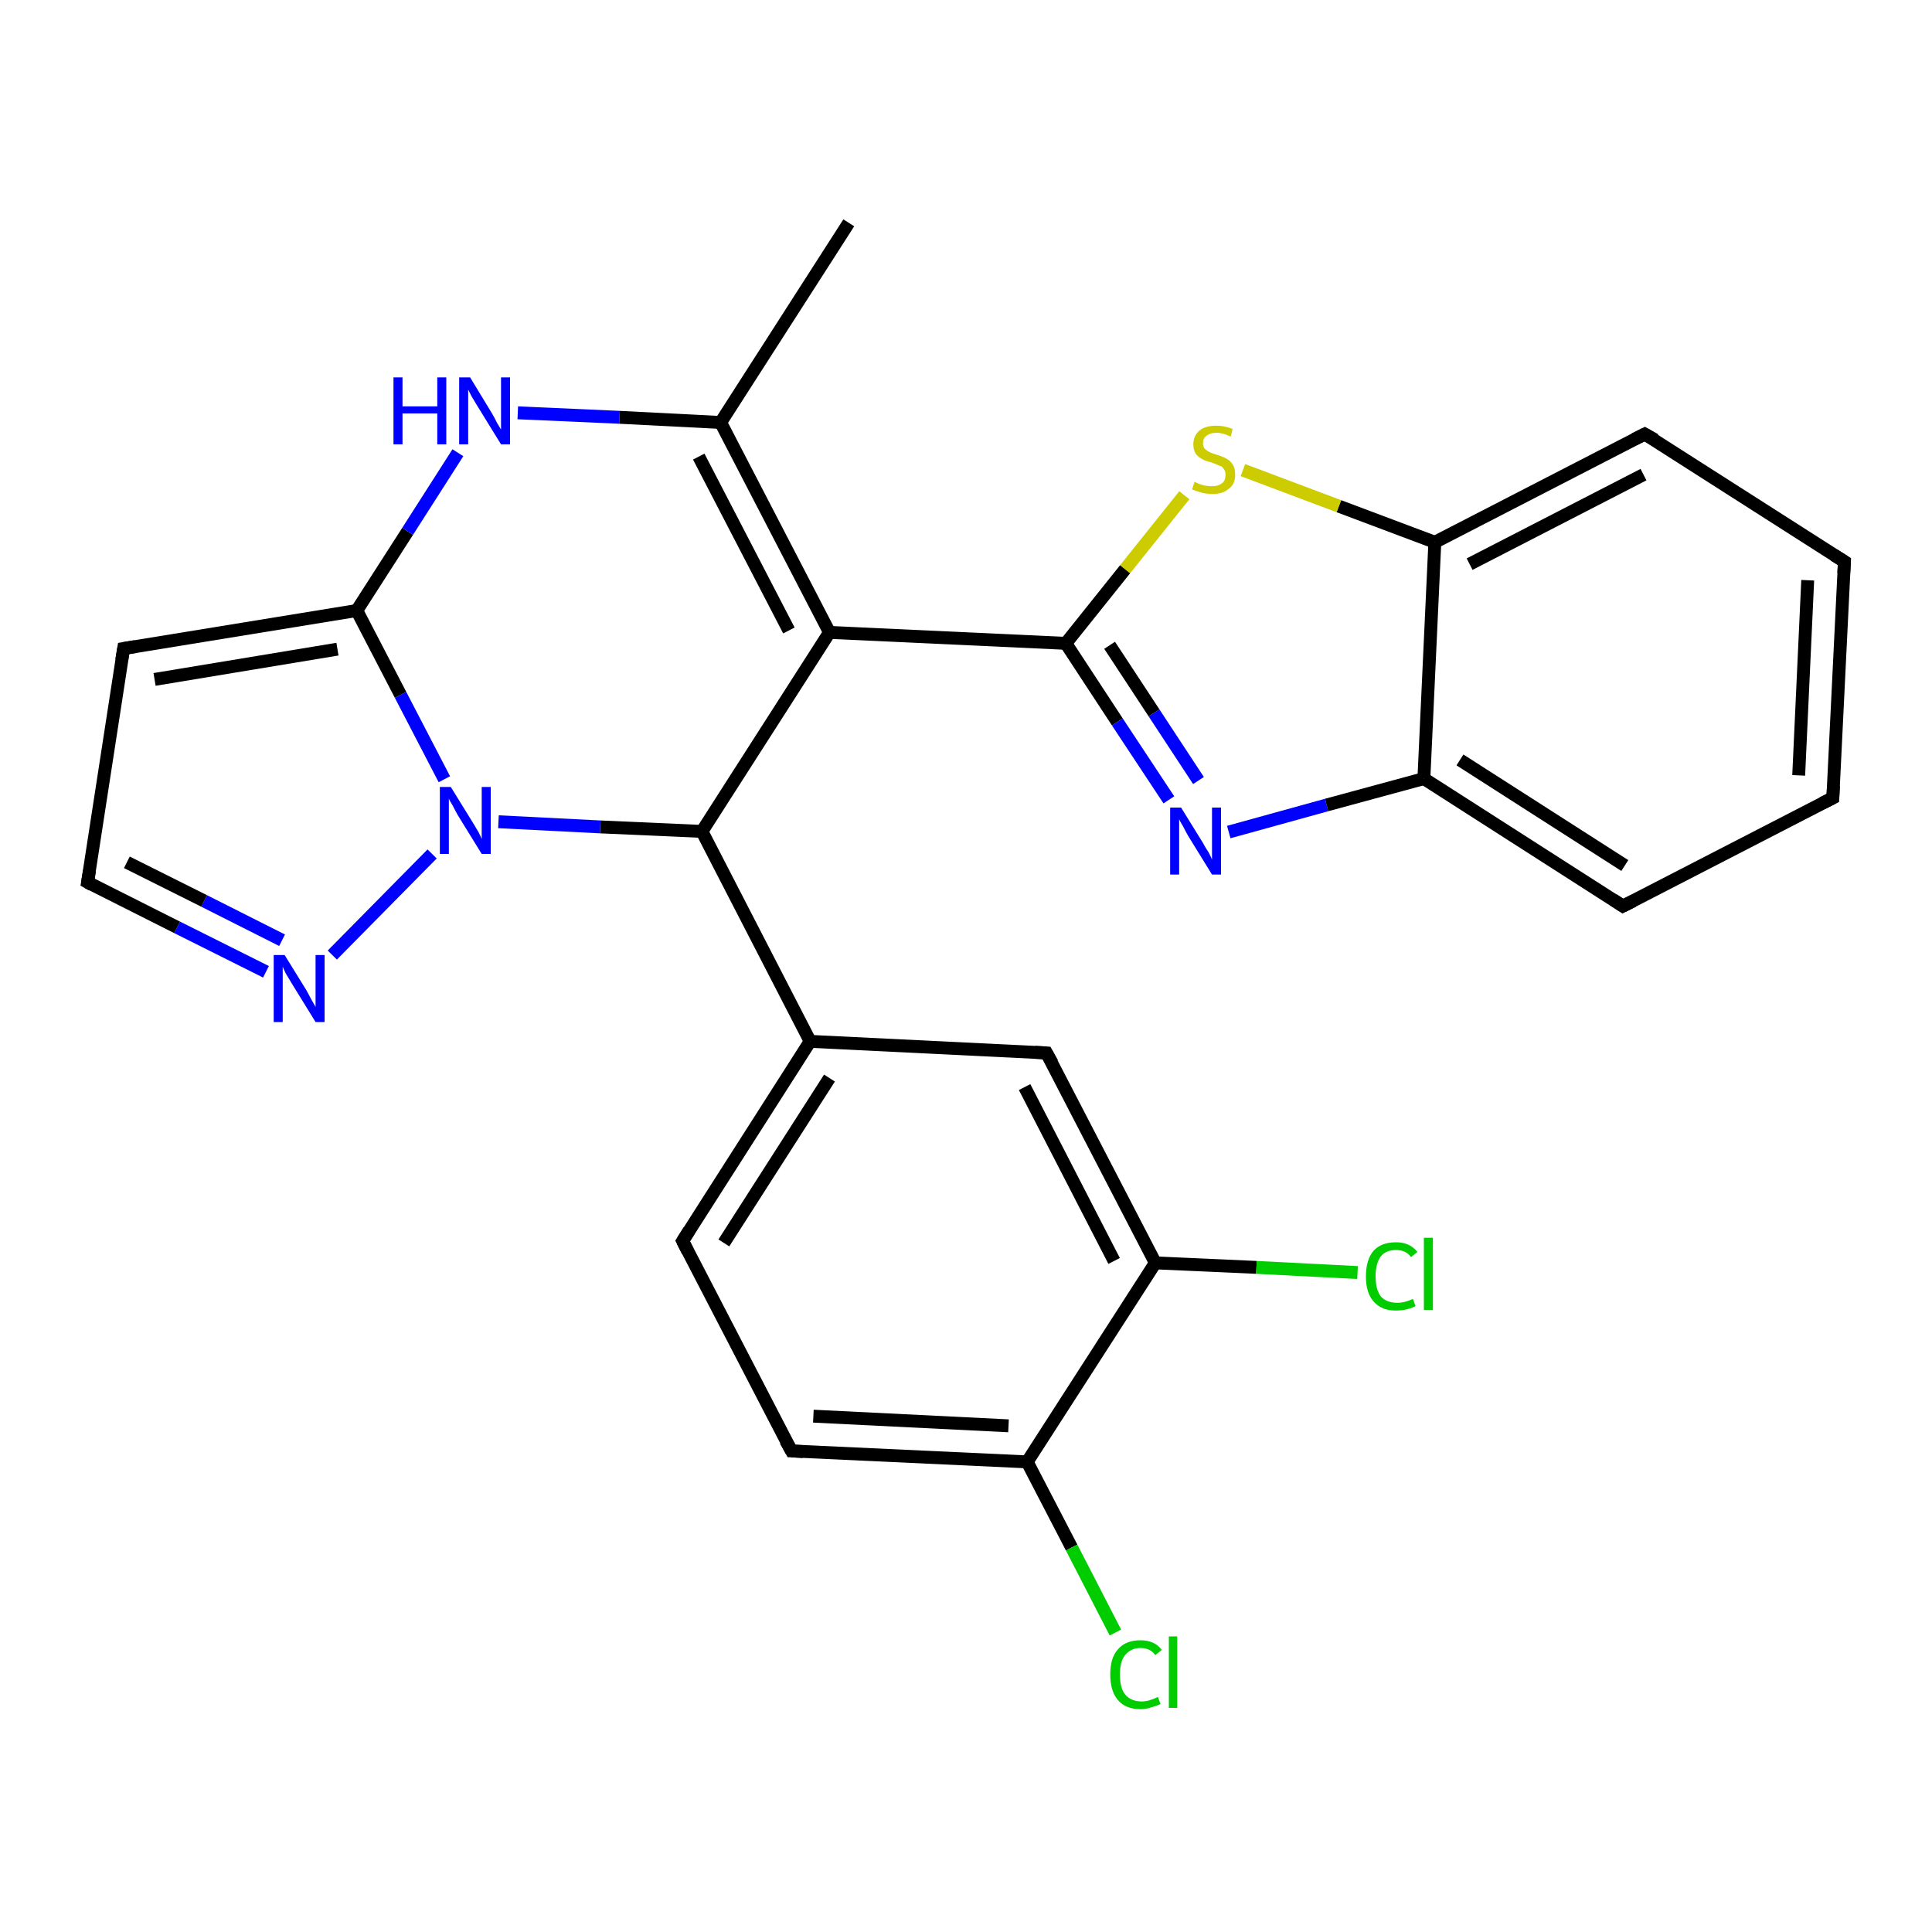 <?xml version='1.0' encoding='iso-8859-1'?>
<svg version='1.1' baseProfile='full'
              xmlns='http://www.w3.org/2000/svg'
                      xmlns:rdkit='http://www.rdkit.org/xml'
                      xmlns:xlink='http://www.w3.org/1999/xlink'
                  xml:space='preserve'
width='300px' height='300px' viewBox='0 0 300 300'>
<!-- END OF HEADER -->
<rect style='opacity:1.0;fill:#FFFFFF;stroke:none' width='300.0' height='300.0' x='0.0' y='0.0'> </rect>
<path class='bond-0 atom-0 atom-1' d='M 131.8,34.6 L 111.9,65.6' style='fill:none;fill-rule:evenodd;stroke:#000000;stroke-width:2.0px;stroke-linecap:butt;stroke-linejoin:miter;stroke-opacity:1' />
<path class='bond-1 atom-1 atom-2' d='M 111.9,65.6 L 128.8,98.2' style='fill:none;fill-rule:evenodd;stroke:#000000;stroke-width:2.0px;stroke-linecap:butt;stroke-linejoin:miter;stroke-opacity:1' />
<path class='bond-1 atom-1 atom-2' d='M 108.5,70.9 L 122.5,97.9' style='fill:none;fill-rule:evenodd;stroke:#000000;stroke-width:2.0px;stroke-linecap:butt;stroke-linejoin:miter;stroke-opacity:1' />
<path class='bond-2 atom-2 atom-3' d='M 128.8,98.2 L 165.5,99.9' style='fill:none;fill-rule:evenodd;stroke:#000000;stroke-width:2.0px;stroke-linecap:butt;stroke-linejoin:miter;stroke-opacity:1' />
<path class='bond-3 atom-3 atom-4' d='M 165.5,99.9 L 173.5,112.1' style='fill:none;fill-rule:evenodd;stroke:#000000;stroke-width:2.0px;stroke-linecap:butt;stroke-linejoin:miter;stroke-opacity:1' />
<path class='bond-3 atom-3 atom-4' d='M 173.5,112.1 L 181.5,124.2' style='fill:none;fill-rule:evenodd;stroke:#0000FF;stroke-width:2.0px;stroke-linecap:butt;stroke-linejoin:miter;stroke-opacity:1' />
<path class='bond-3 atom-3 atom-4' d='M 172.3,100.2 L 179.2,110.7' style='fill:none;fill-rule:evenodd;stroke:#000000;stroke-width:2.0px;stroke-linecap:butt;stroke-linejoin:miter;stroke-opacity:1' />
<path class='bond-3 atom-3 atom-4' d='M 179.2,110.7 L 186.1,121.2' style='fill:none;fill-rule:evenodd;stroke:#0000FF;stroke-width:2.0px;stroke-linecap:butt;stroke-linejoin:miter;stroke-opacity:1' />
<path class='bond-4 atom-4 atom-5' d='M 190.8,129.2 L 206.0,125.0' style='fill:none;fill-rule:evenodd;stroke:#0000FF;stroke-width:2.0px;stroke-linecap:butt;stroke-linejoin:miter;stroke-opacity:1' />
<path class='bond-4 atom-4 atom-5' d='M 206.0,125.0 L 221.1,120.9' style='fill:none;fill-rule:evenodd;stroke:#000000;stroke-width:2.0px;stroke-linecap:butt;stroke-linejoin:miter;stroke-opacity:1' />
<path class='bond-5 atom-5 atom-6' d='M 221.1,120.9 L 252.0,140.7' style='fill:none;fill-rule:evenodd;stroke:#000000;stroke-width:2.0px;stroke-linecap:butt;stroke-linejoin:miter;stroke-opacity:1' />
<path class='bond-5 atom-5 atom-6' d='M 226.7,118.0 L 252.3,134.4' style='fill:none;fill-rule:evenodd;stroke:#000000;stroke-width:2.0px;stroke-linecap:butt;stroke-linejoin:miter;stroke-opacity:1' />
<path class='bond-6 atom-6 atom-7' d='M 252.0,140.7 L 284.6,123.9' style='fill:none;fill-rule:evenodd;stroke:#000000;stroke-width:2.0px;stroke-linecap:butt;stroke-linejoin:miter;stroke-opacity:1' />
<path class='bond-7 atom-7 atom-8' d='M 284.6,123.9 L 286.4,87.2' style='fill:none;fill-rule:evenodd;stroke:#000000;stroke-width:2.0px;stroke-linecap:butt;stroke-linejoin:miter;stroke-opacity:1' />
<path class='bond-7 atom-7 atom-8' d='M 279.3,120.4 L 280.7,90.1' style='fill:none;fill-rule:evenodd;stroke:#000000;stroke-width:2.0px;stroke-linecap:butt;stroke-linejoin:miter;stroke-opacity:1' />
<path class='bond-8 atom-8 atom-9' d='M 286.4,87.2 L 255.4,67.4' style='fill:none;fill-rule:evenodd;stroke:#000000;stroke-width:2.0px;stroke-linecap:butt;stroke-linejoin:miter;stroke-opacity:1' />
<path class='bond-9 atom-9 atom-10' d='M 255.4,67.4 L 222.8,84.2' style='fill:none;fill-rule:evenodd;stroke:#000000;stroke-width:2.0px;stroke-linecap:butt;stroke-linejoin:miter;stroke-opacity:1' />
<path class='bond-9 atom-9 atom-10' d='M 255.2,73.7 L 228.2,87.6' style='fill:none;fill-rule:evenodd;stroke:#000000;stroke-width:2.0px;stroke-linecap:butt;stroke-linejoin:miter;stroke-opacity:1' />
<path class='bond-10 atom-10 atom-11' d='M 222.8,84.2 L 207.9,78.6' style='fill:none;fill-rule:evenodd;stroke:#000000;stroke-width:2.0px;stroke-linecap:butt;stroke-linejoin:miter;stroke-opacity:1' />
<path class='bond-10 atom-10 atom-11' d='M 207.9,78.6 L 193.0,73.0' style='fill:none;fill-rule:evenodd;stroke:#CCCC00;stroke-width:2.0px;stroke-linecap:butt;stroke-linejoin:miter;stroke-opacity:1' />
<path class='bond-11 atom-2 atom-12' d='M 128.8,98.2 L 109.0,129.1' style='fill:none;fill-rule:evenodd;stroke:#000000;stroke-width:2.0px;stroke-linecap:butt;stroke-linejoin:miter;stroke-opacity:1' />
<path class='bond-12 atom-12 atom-13' d='M 109.0,129.1 L 125.8,161.7' style='fill:none;fill-rule:evenodd;stroke:#000000;stroke-width:2.0px;stroke-linecap:butt;stroke-linejoin:miter;stroke-opacity:1' />
<path class='bond-13 atom-13 atom-14' d='M 125.8,161.7 L 106.0,192.7' style='fill:none;fill-rule:evenodd;stroke:#000000;stroke-width:2.0px;stroke-linecap:butt;stroke-linejoin:miter;stroke-opacity:1' />
<path class='bond-13 atom-13 atom-14' d='M 128.8,167.4 L 112.4,193.0' style='fill:none;fill-rule:evenodd;stroke:#000000;stroke-width:2.0px;stroke-linecap:butt;stroke-linejoin:miter;stroke-opacity:1' />
<path class='bond-14 atom-14 atom-15' d='M 106.0,192.7 L 122.9,225.3' style='fill:none;fill-rule:evenodd;stroke:#000000;stroke-width:2.0px;stroke-linecap:butt;stroke-linejoin:miter;stroke-opacity:1' />
<path class='bond-15 atom-15 atom-16' d='M 122.9,225.3 L 159.5,227.0' style='fill:none;fill-rule:evenodd;stroke:#000000;stroke-width:2.0px;stroke-linecap:butt;stroke-linejoin:miter;stroke-opacity:1' />
<path class='bond-15 atom-15 atom-16' d='M 126.3,219.9 L 156.6,221.4' style='fill:none;fill-rule:evenodd;stroke:#000000;stroke-width:2.0px;stroke-linecap:butt;stroke-linejoin:miter;stroke-opacity:1' />
<path class='bond-16 atom-16 atom-17' d='M 159.5,227.0 L 166.4,240.3' style='fill:none;fill-rule:evenodd;stroke:#000000;stroke-width:2.0px;stroke-linecap:butt;stroke-linejoin:miter;stroke-opacity:1' />
<path class='bond-16 atom-16 atom-17' d='M 166.4,240.3 L 173.2,253.5' style='fill:none;fill-rule:evenodd;stroke:#00CC00;stroke-width:2.0px;stroke-linecap:butt;stroke-linejoin:miter;stroke-opacity:1' />
<path class='bond-17 atom-16 atom-18' d='M 159.5,227.0 L 179.4,196.1' style='fill:none;fill-rule:evenodd;stroke:#000000;stroke-width:2.0px;stroke-linecap:butt;stroke-linejoin:miter;stroke-opacity:1' />
<path class='bond-18 atom-18 atom-19' d='M 179.4,196.1 L 195.1,196.8' style='fill:none;fill-rule:evenodd;stroke:#000000;stroke-width:2.0px;stroke-linecap:butt;stroke-linejoin:miter;stroke-opacity:1' />
<path class='bond-18 atom-18 atom-19' d='M 195.1,196.8 L 210.8,197.6' style='fill:none;fill-rule:evenodd;stroke:#00CC00;stroke-width:2.0px;stroke-linecap:butt;stroke-linejoin:miter;stroke-opacity:1' />
<path class='bond-19 atom-18 atom-20' d='M 179.4,196.1 L 162.5,163.5' style='fill:none;fill-rule:evenodd;stroke:#000000;stroke-width:2.0px;stroke-linecap:butt;stroke-linejoin:miter;stroke-opacity:1' />
<path class='bond-19 atom-18 atom-20' d='M 173.0,195.8 L 159.1,168.8' style='fill:none;fill-rule:evenodd;stroke:#000000;stroke-width:2.0px;stroke-linecap:butt;stroke-linejoin:miter;stroke-opacity:1' />
<path class='bond-20 atom-12 atom-21' d='M 109.0,129.1 L 93.2,128.4' style='fill:none;fill-rule:evenodd;stroke:#000000;stroke-width:2.0px;stroke-linecap:butt;stroke-linejoin:miter;stroke-opacity:1' />
<path class='bond-20 atom-12 atom-21' d='M 93.2,128.4 L 77.4,127.6' style='fill:none;fill-rule:evenodd;stroke:#0000FF;stroke-width:2.0px;stroke-linecap:butt;stroke-linejoin:miter;stroke-opacity:1' />
<path class='bond-21 atom-21 atom-22' d='M 67.1,132.6 L 51.6,148.3' style='fill:none;fill-rule:evenodd;stroke:#0000FF;stroke-width:2.0px;stroke-linecap:butt;stroke-linejoin:miter;stroke-opacity:1' />
<path class='bond-22 atom-22 atom-23' d='M 41.3,150.9 L 27.5,144.0' style='fill:none;fill-rule:evenodd;stroke:#0000FF;stroke-width:2.0px;stroke-linecap:butt;stroke-linejoin:miter;stroke-opacity:1' />
<path class='bond-22 atom-22 atom-23' d='M 27.5,144.0 L 13.6,137.0' style='fill:none;fill-rule:evenodd;stroke:#000000;stroke-width:2.0px;stroke-linecap:butt;stroke-linejoin:miter;stroke-opacity:1' />
<path class='bond-22 atom-22 atom-23' d='M 43.8,146.0 L 31.7,139.9' style='fill:none;fill-rule:evenodd;stroke:#0000FF;stroke-width:2.0px;stroke-linecap:butt;stroke-linejoin:miter;stroke-opacity:1' />
<path class='bond-22 atom-22 atom-23' d='M 31.7,139.9 L 19.7,133.9' style='fill:none;fill-rule:evenodd;stroke:#000000;stroke-width:2.0px;stroke-linecap:butt;stroke-linejoin:miter;stroke-opacity:1' />
<path class='bond-23 atom-23 atom-24' d='M 13.6,137.0 L 19.2,100.7' style='fill:none;fill-rule:evenodd;stroke:#000000;stroke-width:2.0px;stroke-linecap:butt;stroke-linejoin:miter;stroke-opacity:1' />
<path class='bond-24 atom-24 atom-25' d='M 19.2,100.7 L 55.4,94.8' style='fill:none;fill-rule:evenodd;stroke:#000000;stroke-width:2.0px;stroke-linecap:butt;stroke-linejoin:miter;stroke-opacity:1' />
<path class='bond-24 atom-24 atom-25' d='M 24.0,105.5 L 52.4,100.8' style='fill:none;fill-rule:evenodd;stroke:#000000;stroke-width:2.0px;stroke-linecap:butt;stroke-linejoin:miter;stroke-opacity:1' />
<path class='bond-25 atom-25 atom-26' d='M 55.4,94.8 L 63.3,82.5' style='fill:none;fill-rule:evenodd;stroke:#000000;stroke-width:2.0px;stroke-linecap:butt;stroke-linejoin:miter;stroke-opacity:1' />
<path class='bond-25 atom-25 atom-26' d='M 63.3,82.5 L 71.1,70.3' style='fill:none;fill-rule:evenodd;stroke:#0000FF;stroke-width:2.0px;stroke-linecap:butt;stroke-linejoin:miter;stroke-opacity:1' />
<path class='bond-26 atom-26 atom-1' d='M 80.4,64.1 L 96.2,64.8' style='fill:none;fill-rule:evenodd;stroke:#0000FF;stroke-width:2.0px;stroke-linecap:butt;stroke-linejoin:miter;stroke-opacity:1' />
<path class='bond-26 atom-26 atom-1' d='M 96.2,64.8 L 111.9,65.6' style='fill:none;fill-rule:evenodd;stroke:#000000;stroke-width:2.0px;stroke-linecap:butt;stroke-linejoin:miter;stroke-opacity:1' />
<path class='bond-27 atom-11 atom-3' d='M 183.9,76.9 L 174.7,88.4' style='fill:none;fill-rule:evenodd;stroke:#CCCC00;stroke-width:2.0px;stroke-linecap:butt;stroke-linejoin:miter;stroke-opacity:1' />
<path class='bond-27 atom-11 atom-3' d='M 174.7,88.4 L 165.5,99.9' style='fill:none;fill-rule:evenodd;stroke:#000000;stroke-width:2.0px;stroke-linecap:butt;stroke-linejoin:miter;stroke-opacity:1' />
<path class='bond-28 atom-20 atom-13' d='M 162.5,163.5 L 125.8,161.7' style='fill:none;fill-rule:evenodd;stroke:#000000;stroke-width:2.0px;stroke-linecap:butt;stroke-linejoin:miter;stroke-opacity:1' />
<path class='bond-29 atom-25 atom-21' d='M 55.4,94.8 L 62.2,107.9' style='fill:none;fill-rule:evenodd;stroke:#000000;stroke-width:2.0px;stroke-linecap:butt;stroke-linejoin:miter;stroke-opacity:1' />
<path class='bond-29 atom-25 atom-21' d='M 62.2,107.9 L 69.0,121.0' style='fill:none;fill-rule:evenodd;stroke:#0000FF;stroke-width:2.0px;stroke-linecap:butt;stroke-linejoin:miter;stroke-opacity:1' />
<path class='bond-30 atom-10 atom-5' d='M 222.8,84.2 L 221.1,120.9' style='fill:none;fill-rule:evenodd;stroke:#000000;stroke-width:2.0px;stroke-linecap:butt;stroke-linejoin:miter;stroke-opacity:1' />
<path d='M 250.5,139.7 L 252.0,140.7 L 253.6,139.9' style='fill:none;stroke:#000000;stroke-width:2.0px;stroke-linecap:butt;stroke-linejoin:miter;stroke-opacity:1;' />
<path d='M 283.0,124.7 L 284.6,123.9 L 284.7,122.0' style='fill:none;stroke:#000000;stroke-width:2.0px;stroke-linecap:butt;stroke-linejoin:miter;stroke-opacity:1;' />
<path d='M 286.3,89.0 L 286.4,87.2 L 284.8,86.2' style='fill:none;stroke:#000000;stroke-width:2.0px;stroke-linecap:butt;stroke-linejoin:miter;stroke-opacity:1;' />
<path d='M 257.0,68.3 L 255.4,67.4 L 253.8,68.2' style='fill:none;stroke:#000000;stroke-width:2.0px;stroke-linecap:butt;stroke-linejoin:miter;stroke-opacity:1;' />
<path d='M 107.0,191.1 L 106.0,192.7 L 106.8,194.3' style='fill:none;stroke:#000000;stroke-width:2.0px;stroke-linecap:butt;stroke-linejoin:miter;stroke-opacity:1;' />
<path d='M 122.0,223.7 L 122.9,225.3 L 124.7,225.4' style='fill:none;stroke:#000000;stroke-width:2.0px;stroke-linecap:butt;stroke-linejoin:miter;stroke-opacity:1;' />
<path d='M 163.4,165.1 L 162.5,163.5 L 160.7,163.4' style='fill:none;stroke:#000000;stroke-width:2.0px;stroke-linecap:butt;stroke-linejoin:miter;stroke-opacity:1;' />
<path d='M 14.3,137.4 L 13.6,137.0 L 13.9,135.2' style='fill:none;stroke:#000000;stroke-width:2.0px;stroke-linecap:butt;stroke-linejoin:miter;stroke-opacity:1;' />
<path d='M 18.9,102.5 L 19.2,100.7 L 21.0,100.4' style='fill:none;stroke:#000000;stroke-width:2.0px;stroke-linecap:butt;stroke-linejoin:miter;stroke-opacity:1;' />
<path class='atom-4' d='M 183.4 125.4
L 186.8 130.9
Q 187.1 131.5, 187.7 132.4
Q 188.2 133.4, 188.2 133.5
L 188.2 125.4
L 189.6 125.4
L 189.6 135.8
L 188.2 135.8
L 184.5 129.8
Q 184.1 129.1, 183.7 128.3
Q 183.2 127.5, 183.1 127.2
L 183.1 135.8
L 181.7 135.8
L 181.7 125.4
L 183.4 125.4
' fill='#0000FF'/>
<path class='atom-11' d='M 185.5 74.8
Q 185.6 74.9, 186.1 75.1
Q 186.6 75.3, 187.1 75.4
Q 187.7 75.5, 188.2 75.5
Q 189.2 75.5, 189.8 75.0
Q 190.3 74.6, 190.3 73.7
Q 190.3 73.1, 190.0 72.8
Q 189.8 72.4, 189.3 72.3
Q 188.9 72.1, 188.1 71.8
Q 187.2 71.6, 186.7 71.3
Q 186.1 71.0, 185.7 70.5
Q 185.3 69.9, 185.3 69.0
Q 185.3 67.7, 186.2 66.9
Q 187.1 66.1, 188.9 66.1
Q 190.1 66.1, 191.4 66.6
L 191.1 67.8
Q 189.9 67.2, 188.9 67.2
Q 187.9 67.2, 187.3 67.7
Q 186.8 68.1, 186.8 68.8
Q 186.8 69.4, 187.1 69.7
Q 187.4 70.0, 187.8 70.2
Q 188.2 70.4, 188.9 70.6
Q 189.9 70.9, 190.4 71.2
Q 191.0 71.5, 191.4 72.1
Q 191.8 72.7, 191.8 73.7
Q 191.8 75.2, 190.8 75.9
Q 189.9 76.7, 188.3 76.7
Q 187.3 76.7, 186.6 76.5
Q 185.9 76.3, 185.1 76.0
L 185.5 74.8
' fill='#CCCC00'/>
<path class='atom-17' d='M 172.4 260.0
Q 172.4 257.4, 173.6 256.1
Q 174.8 254.7, 177.1 254.7
Q 179.3 254.7, 180.4 256.2
L 179.4 257.0
Q 178.6 255.9, 177.1 255.9
Q 175.6 255.9, 174.7 257.0
Q 173.9 258.0, 173.9 260.0
Q 173.9 262.1, 174.7 263.1
Q 175.6 264.2, 177.3 264.2
Q 178.4 264.2, 179.8 263.5
L 180.2 264.6
Q 179.6 264.9, 178.8 265.1
Q 178.0 265.4, 177.1 265.4
Q 174.8 265.4, 173.6 264.0
Q 172.4 262.6, 172.4 260.0
' fill='#00CC00'/>
<path class='atom-17' d='M 181.5 254.1
L 182.8 254.1
L 182.8 265.2
L 181.5 265.2
L 181.5 254.1
' fill='#00CC00'/>
<path class='atom-19' d='M 212.1 198.2
Q 212.1 195.6, 213.3 194.2
Q 214.5 192.9, 216.8 192.9
Q 218.9 192.9, 220.1 194.4
L 219.1 195.2
Q 218.3 194.1, 216.8 194.1
Q 215.2 194.1, 214.4 195.1
Q 213.6 196.2, 213.6 198.2
Q 213.6 200.2, 214.4 201.3
Q 215.3 202.3, 217.0 202.3
Q 218.1 202.3, 219.4 201.7
L 219.8 202.8
Q 219.3 203.1, 218.5 203.3
Q 217.7 203.5, 216.7 203.5
Q 214.5 203.5, 213.3 202.1
Q 212.1 200.8, 212.1 198.2
' fill='#00CC00'/>
<path class='atom-19' d='M 221.1 192.2
L 222.5 192.2
L 222.5 203.4
L 221.1 203.4
L 221.1 192.2
' fill='#00CC00'/>
<path class='atom-21' d='M 70.0 122.2
L 73.4 127.7
Q 73.7 128.2, 74.3 129.2
Q 74.8 130.2, 74.8 130.3
L 74.8 122.2
L 76.2 122.2
L 76.2 132.6
L 74.8 132.6
L 71.1 126.6
Q 70.7 125.9, 70.3 125.1
Q 69.8 124.3, 69.7 124.0
L 69.7 132.6
L 68.3 132.6
L 68.3 122.2
L 70.0 122.2
' fill='#0000FF'/>
<path class='atom-22' d='M 44.2 148.3
L 47.6 153.8
Q 47.9 154.4, 48.4 155.3
Q 49.0 156.3, 49.0 156.4
L 49.0 148.3
L 50.4 148.3
L 50.4 158.7
L 49.0 158.7
L 45.3 152.7
Q 44.9 152.0, 44.4 151.2
Q 44.0 150.4, 43.9 150.1
L 43.9 158.7
L 42.5 158.7
L 42.5 148.3
L 44.2 148.3
' fill='#0000FF'/>
<path class='atom-26' d='M 61.1 58.6
L 62.5 58.6
L 62.5 63.1
L 67.9 63.1
L 67.9 58.6
L 69.3 58.6
L 69.3 69.0
L 67.9 69.0
L 67.9 64.2
L 62.5 64.2
L 62.5 69.0
L 61.1 69.0
L 61.1 58.6
' fill='#0000FF'/>
<path class='atom-26' d='M 73.0 58.6
L 76.4 64.2
Q 76.7 64.7, 77.2 65.7
Q 77.8 66.7, 77.8 66.7
L 77.8 58.6
L 79.2 58.6
L 79.2 69.0
L 77.8 69.0
L 74.1 63.0
Q 73.7 62.3, 73.2 61.5
Q 72.8 60.7, 72.7 60.5
L 72.7 69.0
L 71.3 69.0
L 71.3 58.6
L 73.0 58.6
' fill='#0000FF'/>
</svg>

